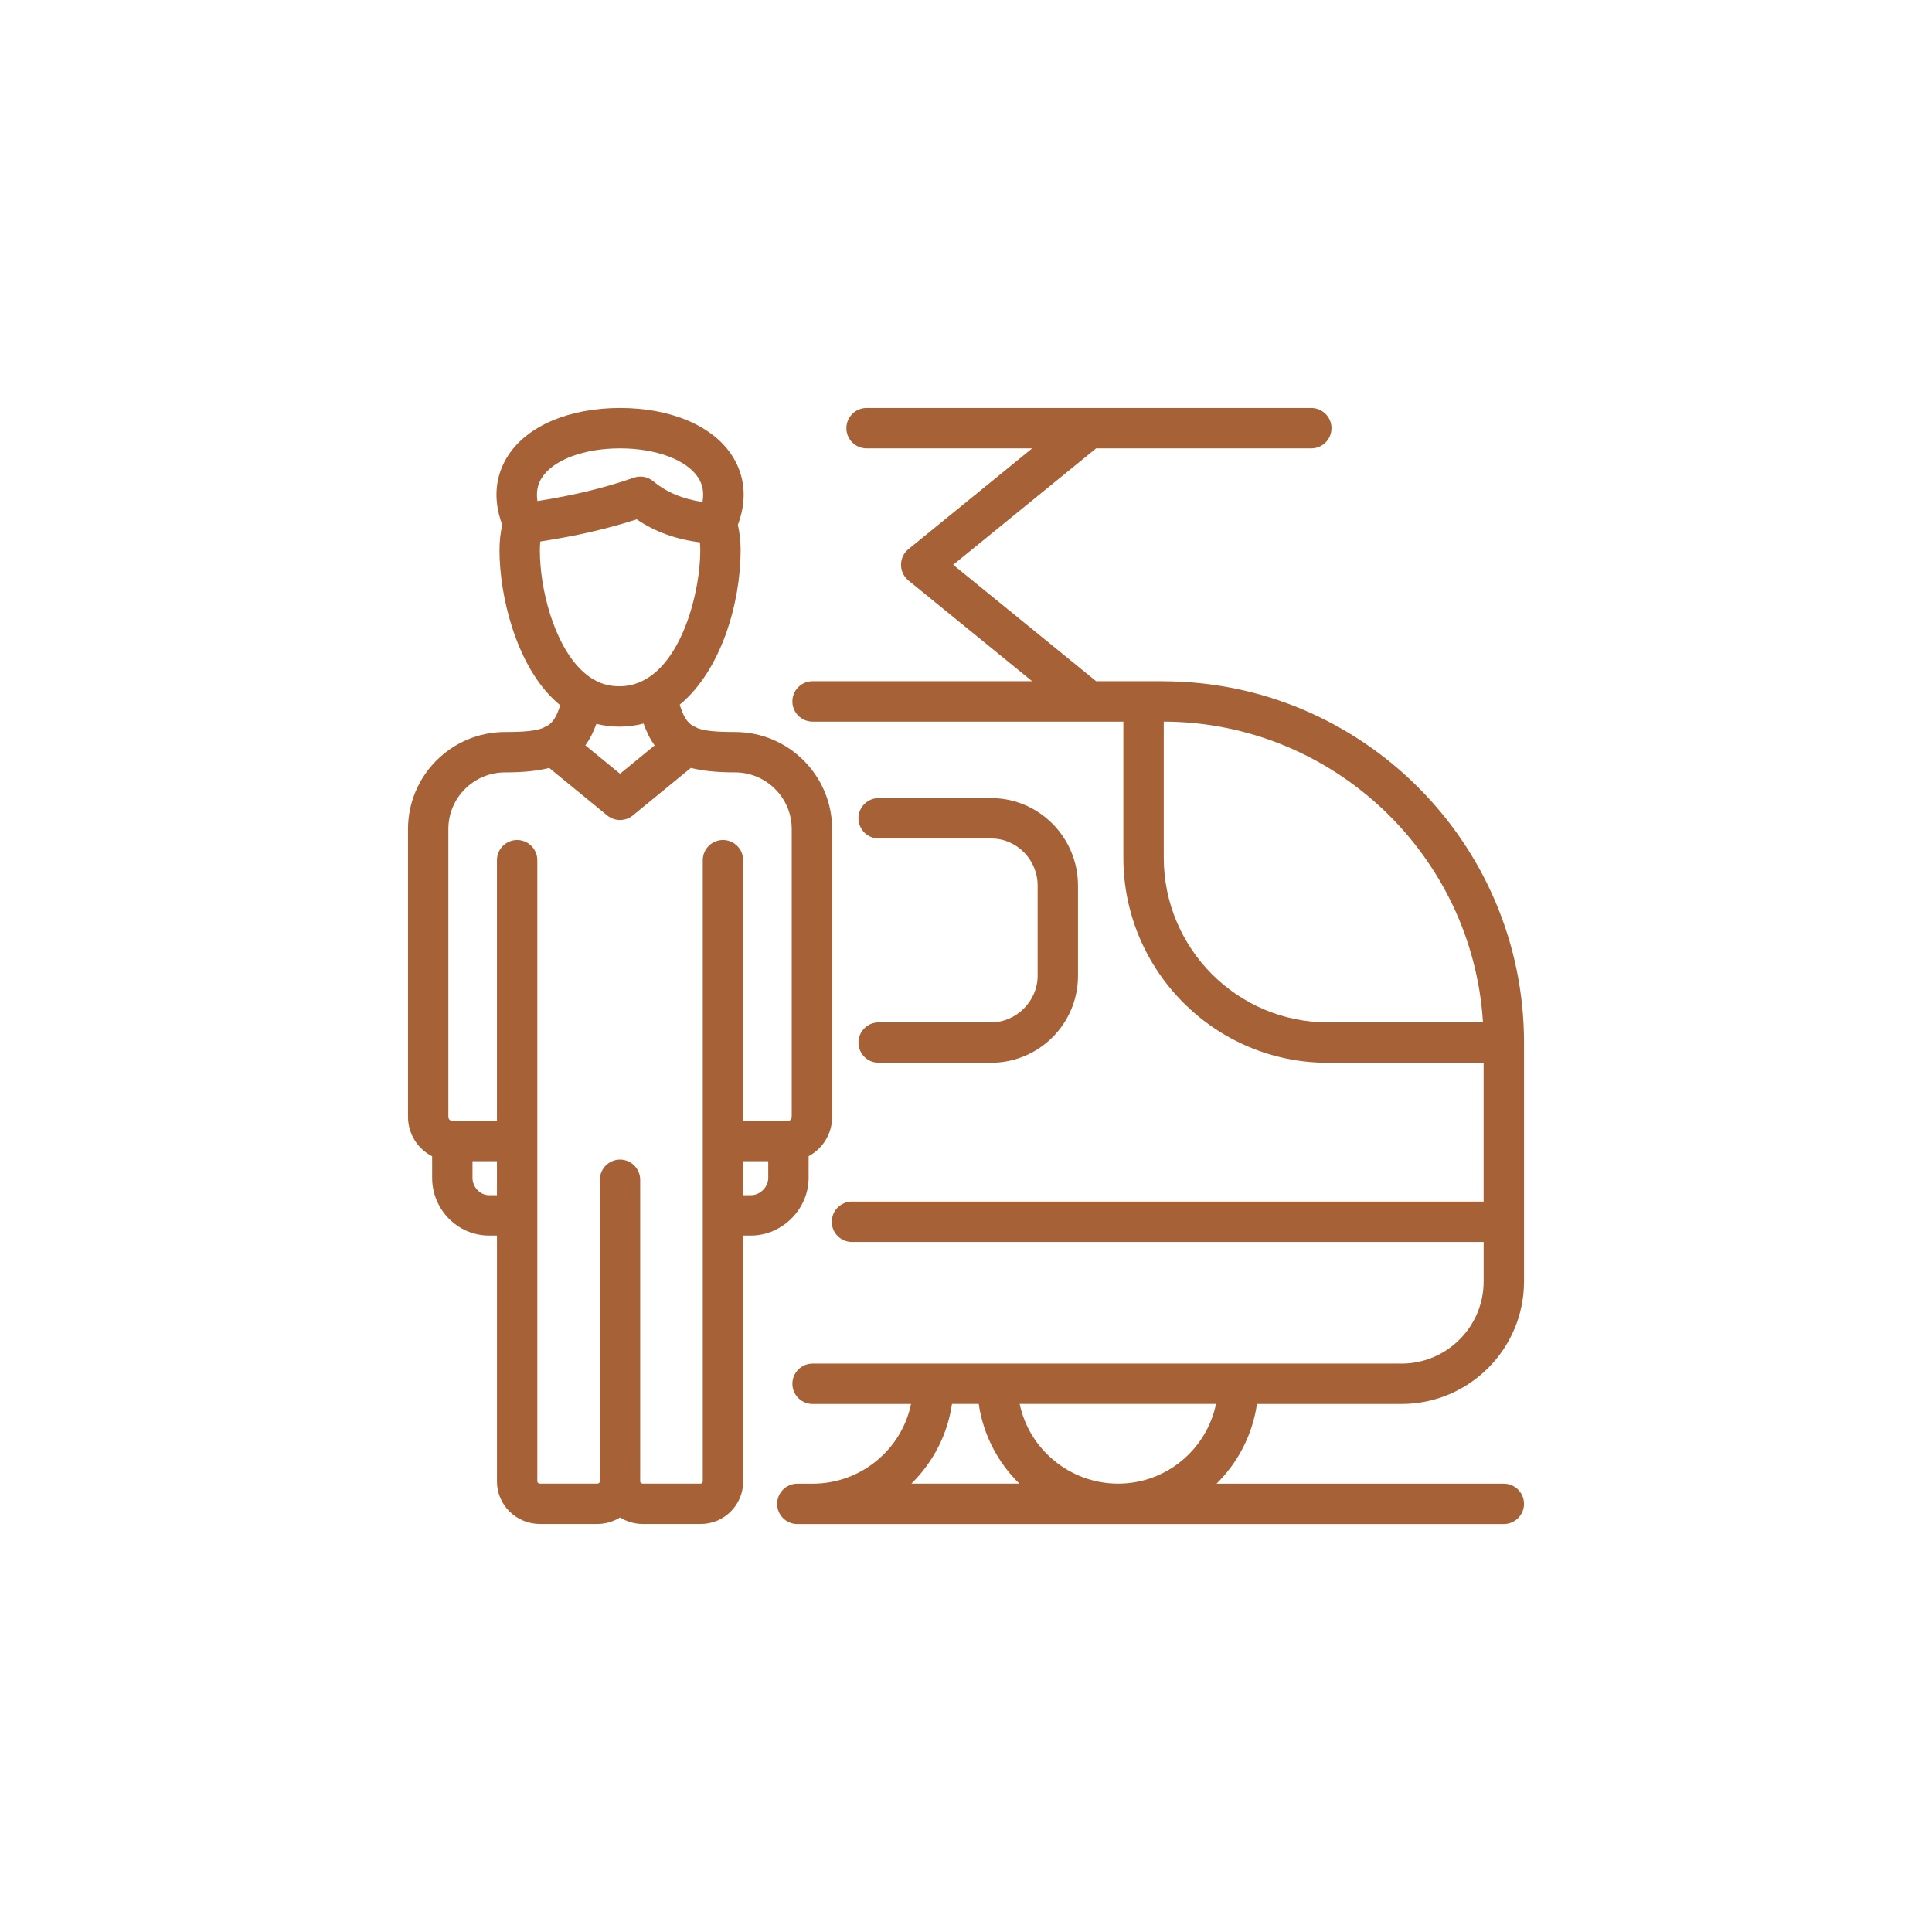 <?xml version="1.0" encoding="UTF-8"?><svg id="Warstwa_1" xmlns="http://www.w3.org/2000/svg" viewBox="0 0 2000 2000"><defs><style>.cls-1{fill:#a66236;}</style></defs><path class="cls-1" d="M837.08,1219.34v-22.47c14.45-7.67,24.34-23.02,24.34-40.68v-297.94c0-55.41-45.08-100.48-100.49-100.48-18.97,0-30.88-.99-38.91-4.03-1.36-.85-2.8-1.52-4.29-2.03-7.23-4.25-10.56-11.19-14.1-22.23,43.12-35.54,63.08-105.78,63.08-159.95,0-9.1-.96-17.87-2.85-26.17,12.1-32.45,3.68-56.69-5.98-71.66-19.99-30.9-63.36-49.36-116-49.36s-96.01,18.45-115.98,49.36c-9.66,14.96-18.08,39.19-5.98,71.66-1.89,8.3-2.85,17.06-2.85,26.17,0,47.66,17.11,115.92,54.67,153.16,2.67,2.65,5.41,5.12,8.21,7.41-3.48,10.71-6.83,17.49-13.97,21.65-1.45,.5-2.85,1.16-4.17,1.97-8.03,3.06-19.95,4.05-38.96,4.05-55.41,0-100.49,45.08-100.49,100.48v297.94c0,17.78,10.17,33.22,24.99,40.83v22.32c0,32.92,26.49,59.71,59.05,59.71h8.04v254.68c0,24.22,20,43.92,44.57,43.92h59.18c8.7,0,16.81-2.48,23.68-6.74,6.87,4.26,14.98,6.74,23.68,6.74h59.86c24.22,0,43.92-19.7,43.92-43.92v-254.68h8.04c32.37,0,59.71-27.34,59.71-59.71Zm-195.21-18.92c-10.08,0-18.52,7.18-20.47,16.69-.28,1.36-.43,2.77-.43,4.21v312.41c0,.87-1.08,2.13-2.78,2.13h-59.18c-1.61,0-2.78-1.27-2.78-2.13V890.49c0-11.53-9.37-20.91-20.9-20.91s-20.9,9.38-20.9,20.91v269.8h-46.2c-2.26,0-4.1-1.84-4.1-4.1v-297.94c0-32.35,26.33-58.67,58.7-58.67,18.47,0,33.46-1.48,45.72-4.61l60.05,49.2c.07,.06,.14,.1,.21,.16,.4,.32,.8,.62,1.22,.91,.01,0,.03,.02,.04,.02,2.91,1.99,6.29,3.22,9.85,3.54,.09,0,.19,.02,.28,.02,.54,.04,1.09,.07,1.64,.07s1.1-.03,1.64-.07c.09,0,.19-.01,.28-.02,3.58-.33,6.96-1.56,9.88-3.56,0,0,0,0,0,0,.42-.29,.83-.6,1.24-.92,.07-.05,.14-.1,.21-.16l60.07-49.2c11.95,3.02,26.85,4.61,45.73,4.61,32.37,0,58.7,26.32,58.7,58.67v297.94c0,2.5-2.04,4.1-3.44,4.1h-46.85v-269.8c0-11.53-9.37-20.91-20.9-20.91s-20.9,9.38-20.9,20.91v643.24c0,.93-1.19,2.13-2.13,2.13h-59.86c-1.61,0-2.78-1.27-2.78-2.13v-312.41c0-11.52-9.37-20.9-20.9-20.9Zm-152.74,1.66h25.3v35.18h-8.04c-9.36,0-17.26-8.21-17.26-17.92v-17.26Zm70.21-641.54c36.43-5.51,69.89-13.2,99.8-22.93,18.49,12.71,40.4,20.67,65.37,23.81,.26,2.64,.4,5.34,.4,8.12,0,48.88-24.41,140.38-83.21,140.89-9.03,.09-17.18-1.76-24.8-5.69-1.35-1.01-2.82-1.87-4.41-2.53-3.88-2.48-7.64-5.53-11.32-9.18-27.78-27.52-42.31-82.95-42.31-123.48,0-3.08,.17-6.08,.49-8.99Zm1.67-66.15c11.85-18.36,43.59-30.23,80.85-30.23,0,0,0,0,0,0,37.26,0,69.01,11.87,80.88,30.24,4.72,7.28,6.21,15.72,4.47,25.21-20.18-2.93-37.18-10.03-50.68-21.2-1.38-1.19-2.91-2.22-4.6-3.02-4.66-2.23-9.88-2.61-14.84-1.17-.01,0-.02,0-.04,.01-.37,.11-.74,.2-1.11,.33-29.17,10.28-62.6,18.37-99.56,24.13-1.47-9.11,.05-17.26,4.62-24.31Zm80.13,257.84h.9c8.51-.07,16.56-1.2,24.15-3.22,3.12,8.5,6.69,16.08,11.5,22.62l-35.83,29.34-35.9-29.41c4.81-6.52,8.39-14.02,11.45-22.23,7.61,1.93,15.52,2.89,23.72,2.89Zm128.18,449.85h25.96v17.26c0,9.55-8.37,17.92-17.92,17.92h-8.04v-35.18Z"/><path class="cls-1" d="M1203.55,705.16h-68.85l-147.96-120.5,147.96-120.49h222.77c11.52,0,20.9-9.38,20.9-20.91s-9.37-20.91-20.9-20.91h-460.4c-11.52,0-20.9,9.38-20.9,20.91s9.37,20.91,20.9,20.91h171.41l-128.06,104.29c-2.2,1.8-3.98,3.98-5.27,6.42-.09,.16-.15,.33-.24,.49-.21,.42-.42,.85-.6,1.29-.21,.49-.38,1-.55,1.51-.04,.12-.09,.23-.12,.35-.55,1.8-.85,3.67-.9,5.58,0,.19-.02,.38-.03,.57,0,.19,.02,.38,.03,.57,.05,1.91,.34,3.78,.9,5.58,.03,.11,.08,.22,.12,.33,.17,.51,.34,1.03,.55,1.53,.18,.42,.38,.83,.58,1.25,.09,.18,.16,.36,.25,.53,.73,1.39,1.63,2.68,2.67,3.88,.26,.31,.53,.6,.81,.89,.11,.12,.22,.24,.34,.35,.42,.41,.86,.8,1.31,1.18,.05,.04,.09,.09,.14,.13l128.06,104.3h-227.31c-11.52,0-20.9,9.38-20.9,20.91s9.37,20.91,20.9,20.91h321.74v140.89c0,117.05,94.94,212.28,211.63,212.28h161.3v143.69H881.94c-11.52,0-20.9,9.37-20.9,20.9s9.37,20.9,20.9,20.9h653.92v40.92c0,46.87-38.14,85.01-85.01,85.01H841.18c-11.52,0-20.9,9.37-20.9,20.9s9.37,20.9,20.9,20.9h101.93c-9.75,47.04-51.75,82.51-101.93,82.51h-15.79c-11.52,0-20.9,9.37-20.9,20.9s9.37,20.9,20.9,20.9h731.37c11.52,0,20.9-9.37,20.9-20.9s-9.37-20.9-20.9-20.9h-297.42c22.06-21.73,37.23-50.44,41.87-82.51h149.65c69.92,0,126.8-56.88,126.8-126.8v-247.29c0-206.27-167.82-374.08-374.09-374.08Zm1.16,41.83c175.69,.61,319.67,138.23,330.47,311.36h-160.62c-93.65,0-169.84-76.48-169.84-170.49v-140.87Zm-149.48,788.86h-111.77c22.16-21.73,37.4-50.44,42.06-82.51h27.65c4.66,32.07,19.9,60.78,42.06,82.51Zm.35-82.51h203.22c-9.69,47.04-51.42,82.51-101.29,82.51s-92.18-35.48-101.93-82.51Z"/><path class="cls-1" d="M1025.98,1058.35h-116.42c-11.52,0-20.9,9.37-20.9,20.9s9.37,20.9,20.9,20.9h116.42c49.6,0,89.96-40.36,89.96-89.96v-93.39c0-49.97-40.36-90.62-89.96-90.62h-116.42c-11.52,0-20.9,9.38-20.9,20.91s9.37,20.91,20.9,20.91h116.42c26.56,0,48.17,21.89,48.17,48.8v93.39c0,26.11-22.06,48.17-48.17,48.17Z"/></svg>